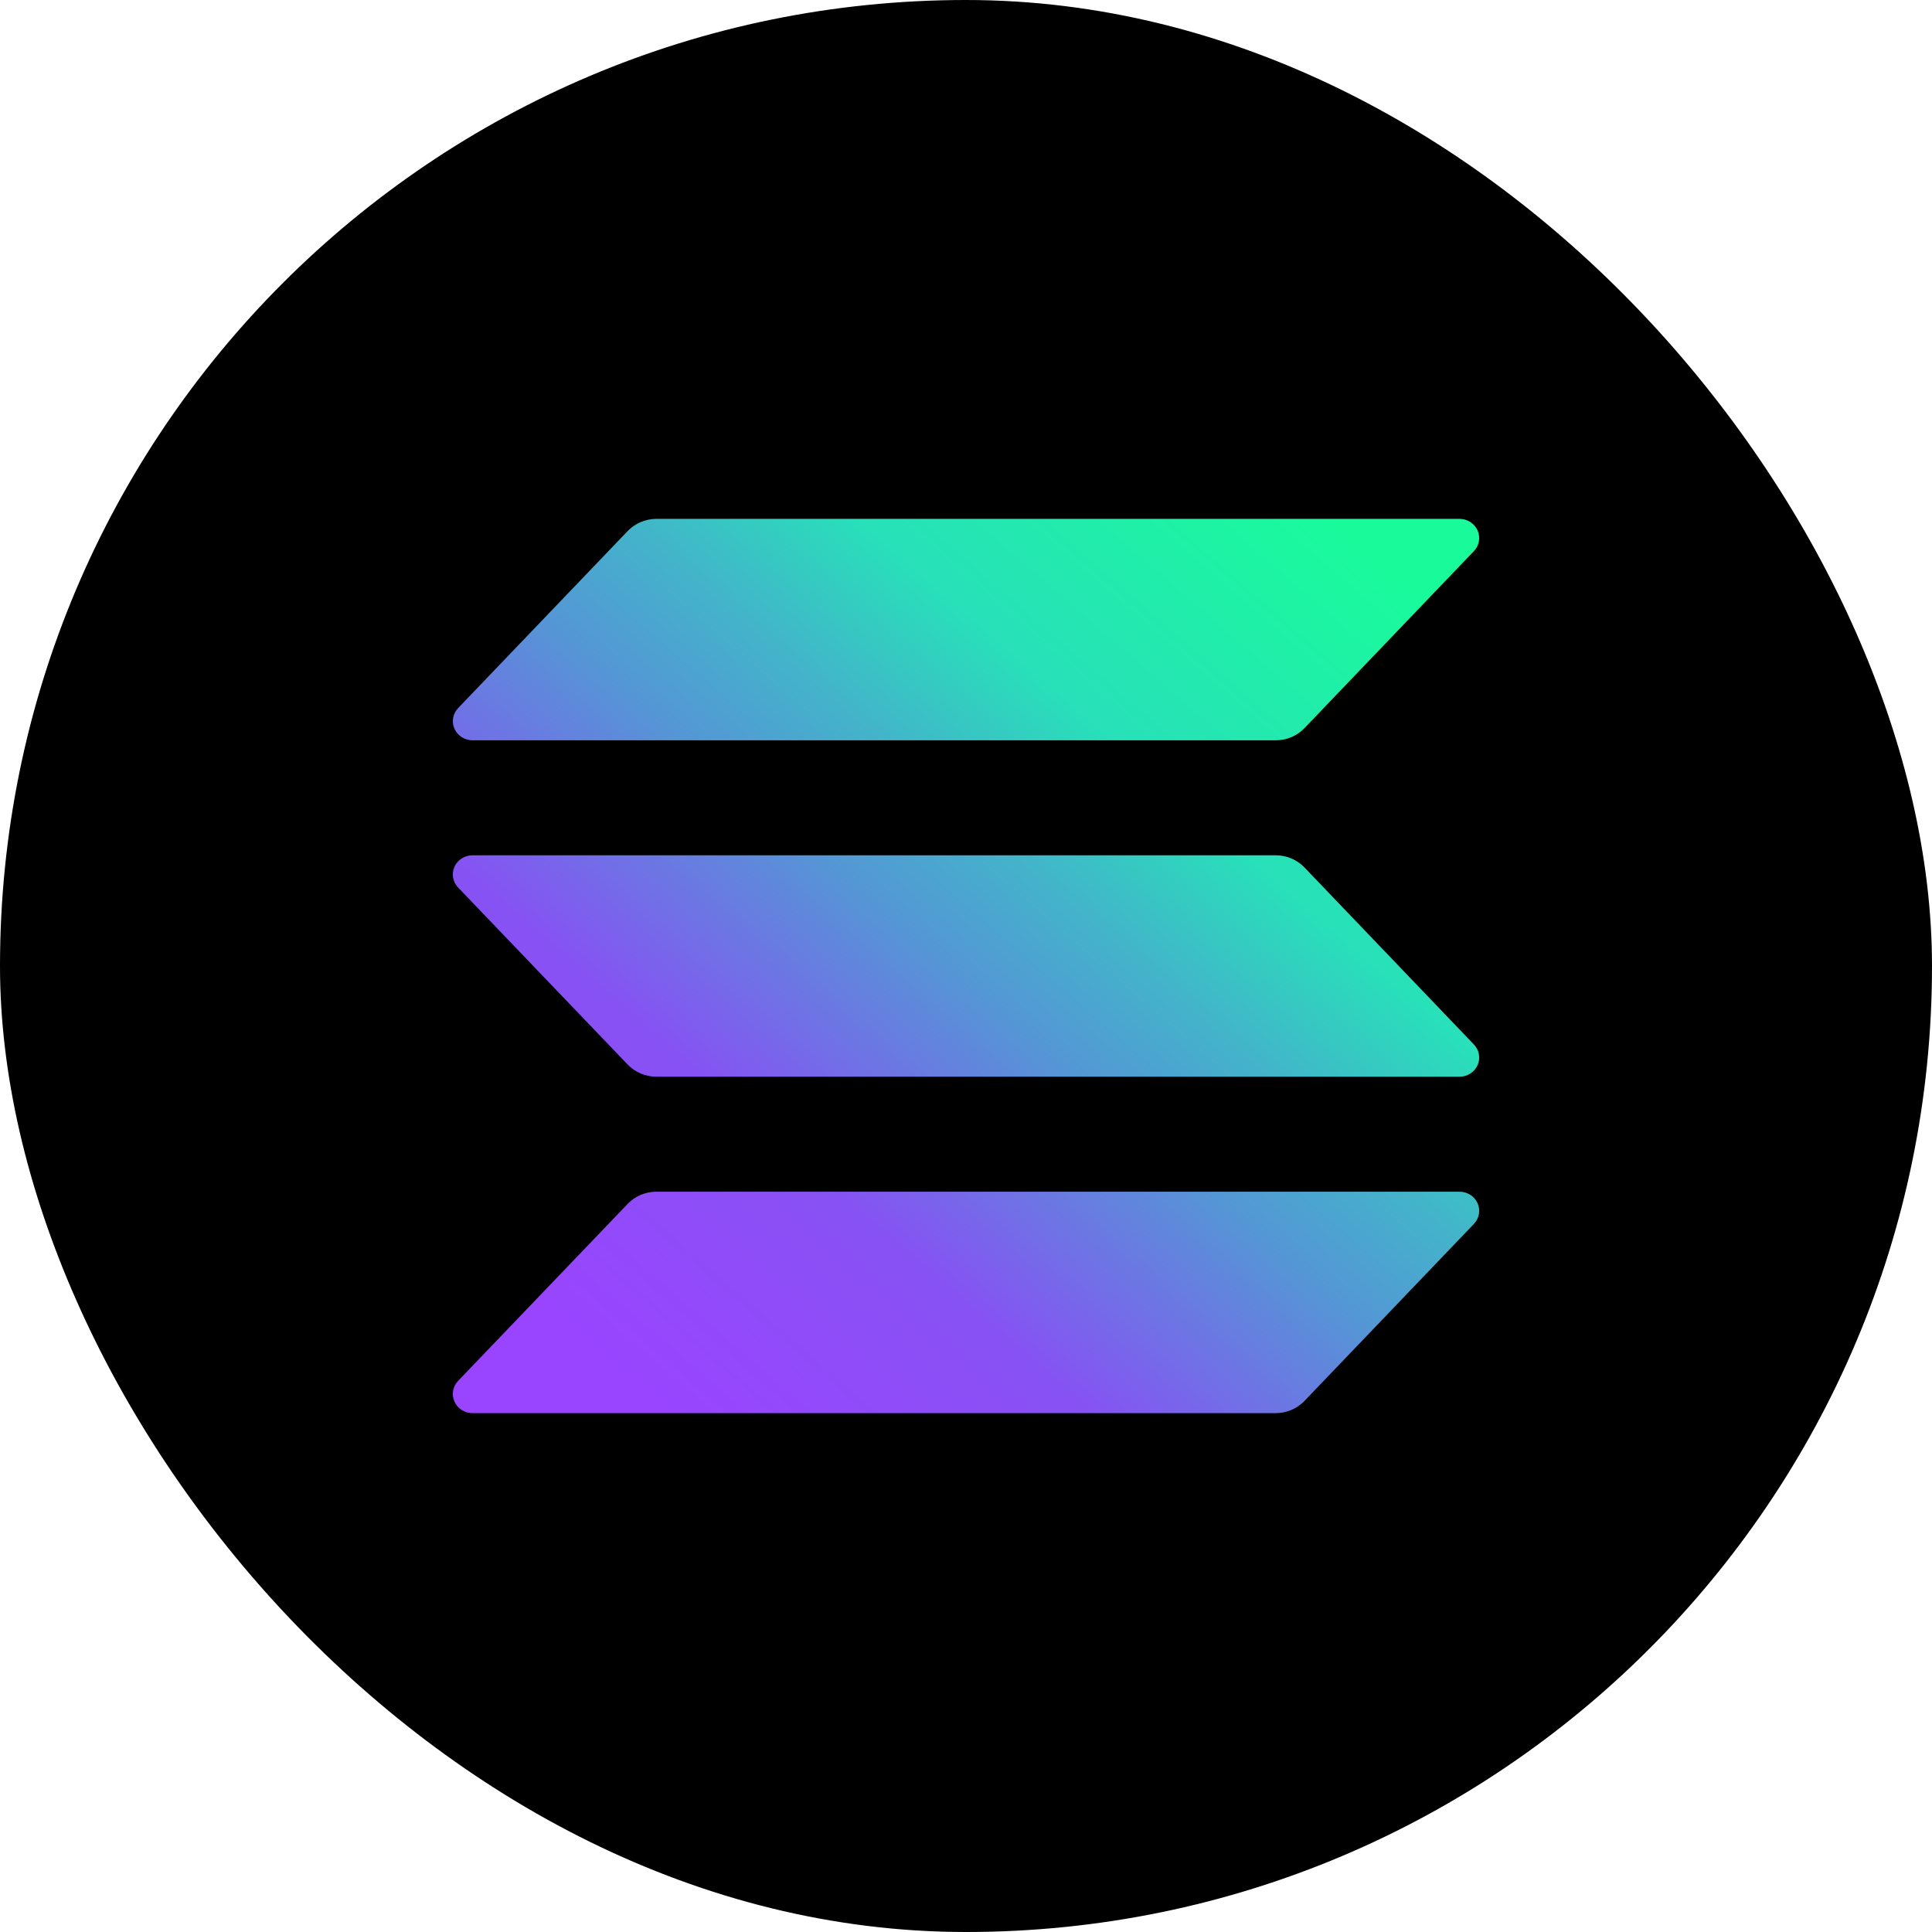 <svg xmlns="http://www.w3.org/2000/svg" viewBox="0 0 128 128">
  <g fill="none">
    <rect width="128" height="128" rx="64" fill="#000"></rect>
    <path d="M97.65 81.089L86.424 92.817C86.18 93.072 85.885 93.275 85.557 93.414C85.229 93.552 84.875 93.624 84.517 93.624H31.303C31.049 93.624 30.801 93.551 30.589 93.416C30.376 93.28 30.209 93.087 30.108 92.86C30.007 92.633 29.976 92.383 30.019 92.139C30.062 91.895 30.177 91.669 30.35 91.488L41.584 79.76C41.828 79.506 42.122 79.303 42.449 79.164C42.776 79.025 43.129 78.954 43.486 78.953H96.697C96.951 78.953 97.199 79.025 97.411 79.161C97.624 79.296 97.79 79.49 97.892 79.716C97.993 79.943 98.024 80.194 97.981 80.438C97.938 80.682 97.823 80.908 97.65 81.089ZM86.424 57.471C86.18 57.217 85.885 57.014 85.557 56.875C85.229 56.736 84.875 56.664 84.517 56.665H31.303C31.049 56.665 30.801 56.737 30.589 56.873C30.376 57.008 30.209 57.201 30.108 57.428C30.007 57.655 29.976 57.906 30.019 58.15C30.062 58.393 30.177 58.62 30.35 58.8L41.584 70.529C41.828 70.783 42.122 70.985 42.449 71.124C42.776 71.263 43.129 71.335 43.486 71.335H96.697C96.951 71.335 97.199 71.263 97.411 71.127C97.624 70.992 97.79 70.799 97.892 70.572C97.993 70.345 98.024 70.094 97.981 69.85C97.938 69.607 97.823 69.381 97.65 69.2L86.424 57.471ZM31.303 49.047H84.517C84.875 49.047 85.229 48.976 85.557 48.837C85.885 48.698 86.18 48.495 86.424 48.24L97.65 36.512C97.823 36.331 97.938 36.105 97.981 35.861C98.024 35.617 97.993 35.367 97.892 35.14C97.79 34.913 97.624 34.72 97.411 34.584C97.199 34.449 96.951 34.376 96.697 34.376H43.486C43.129 34.377 42.776 34.449 42.449 34.588C42.122 34.726 41.828 34.929 41.584 35.183L30.353 46.911C30.18 47.092 30.065 47.318 30.022 47.562C29.979 47.805 30.009 48.056 30.11 48.282C30.211 48.509 30.378 48.702 30.59 48.838C30.802 48.974 31.049 49.047 31.303 49.047Z" fill="url(#1737116822633-4349447_paint0_linear_215_1553)"></path>
    <defs>
      <linearGradient id="1737116822633-4349447_paint0_linear_215_1553" x1="35.74" y1="95.036" x2="89.916" y2="32.346" gradientUnits="userSpaceOnUse">
        <stop offset=".08" stop-color="#9945FF"></stop>
        <stop offset=".3" stop-color="#8752F3"></stop>
        <stop offset=".5" stop-color="#5497D5"></stop>
        <stop offset=".6" stop-color="#43B4CA"></stop>
        <stop offset=".72" stop-color="#28E0B9"></stop>
        <stop offset=".97" stop-color="#19FB9B"></stop>
      </linearGradient>
    </defs>
  </g>
</svg>